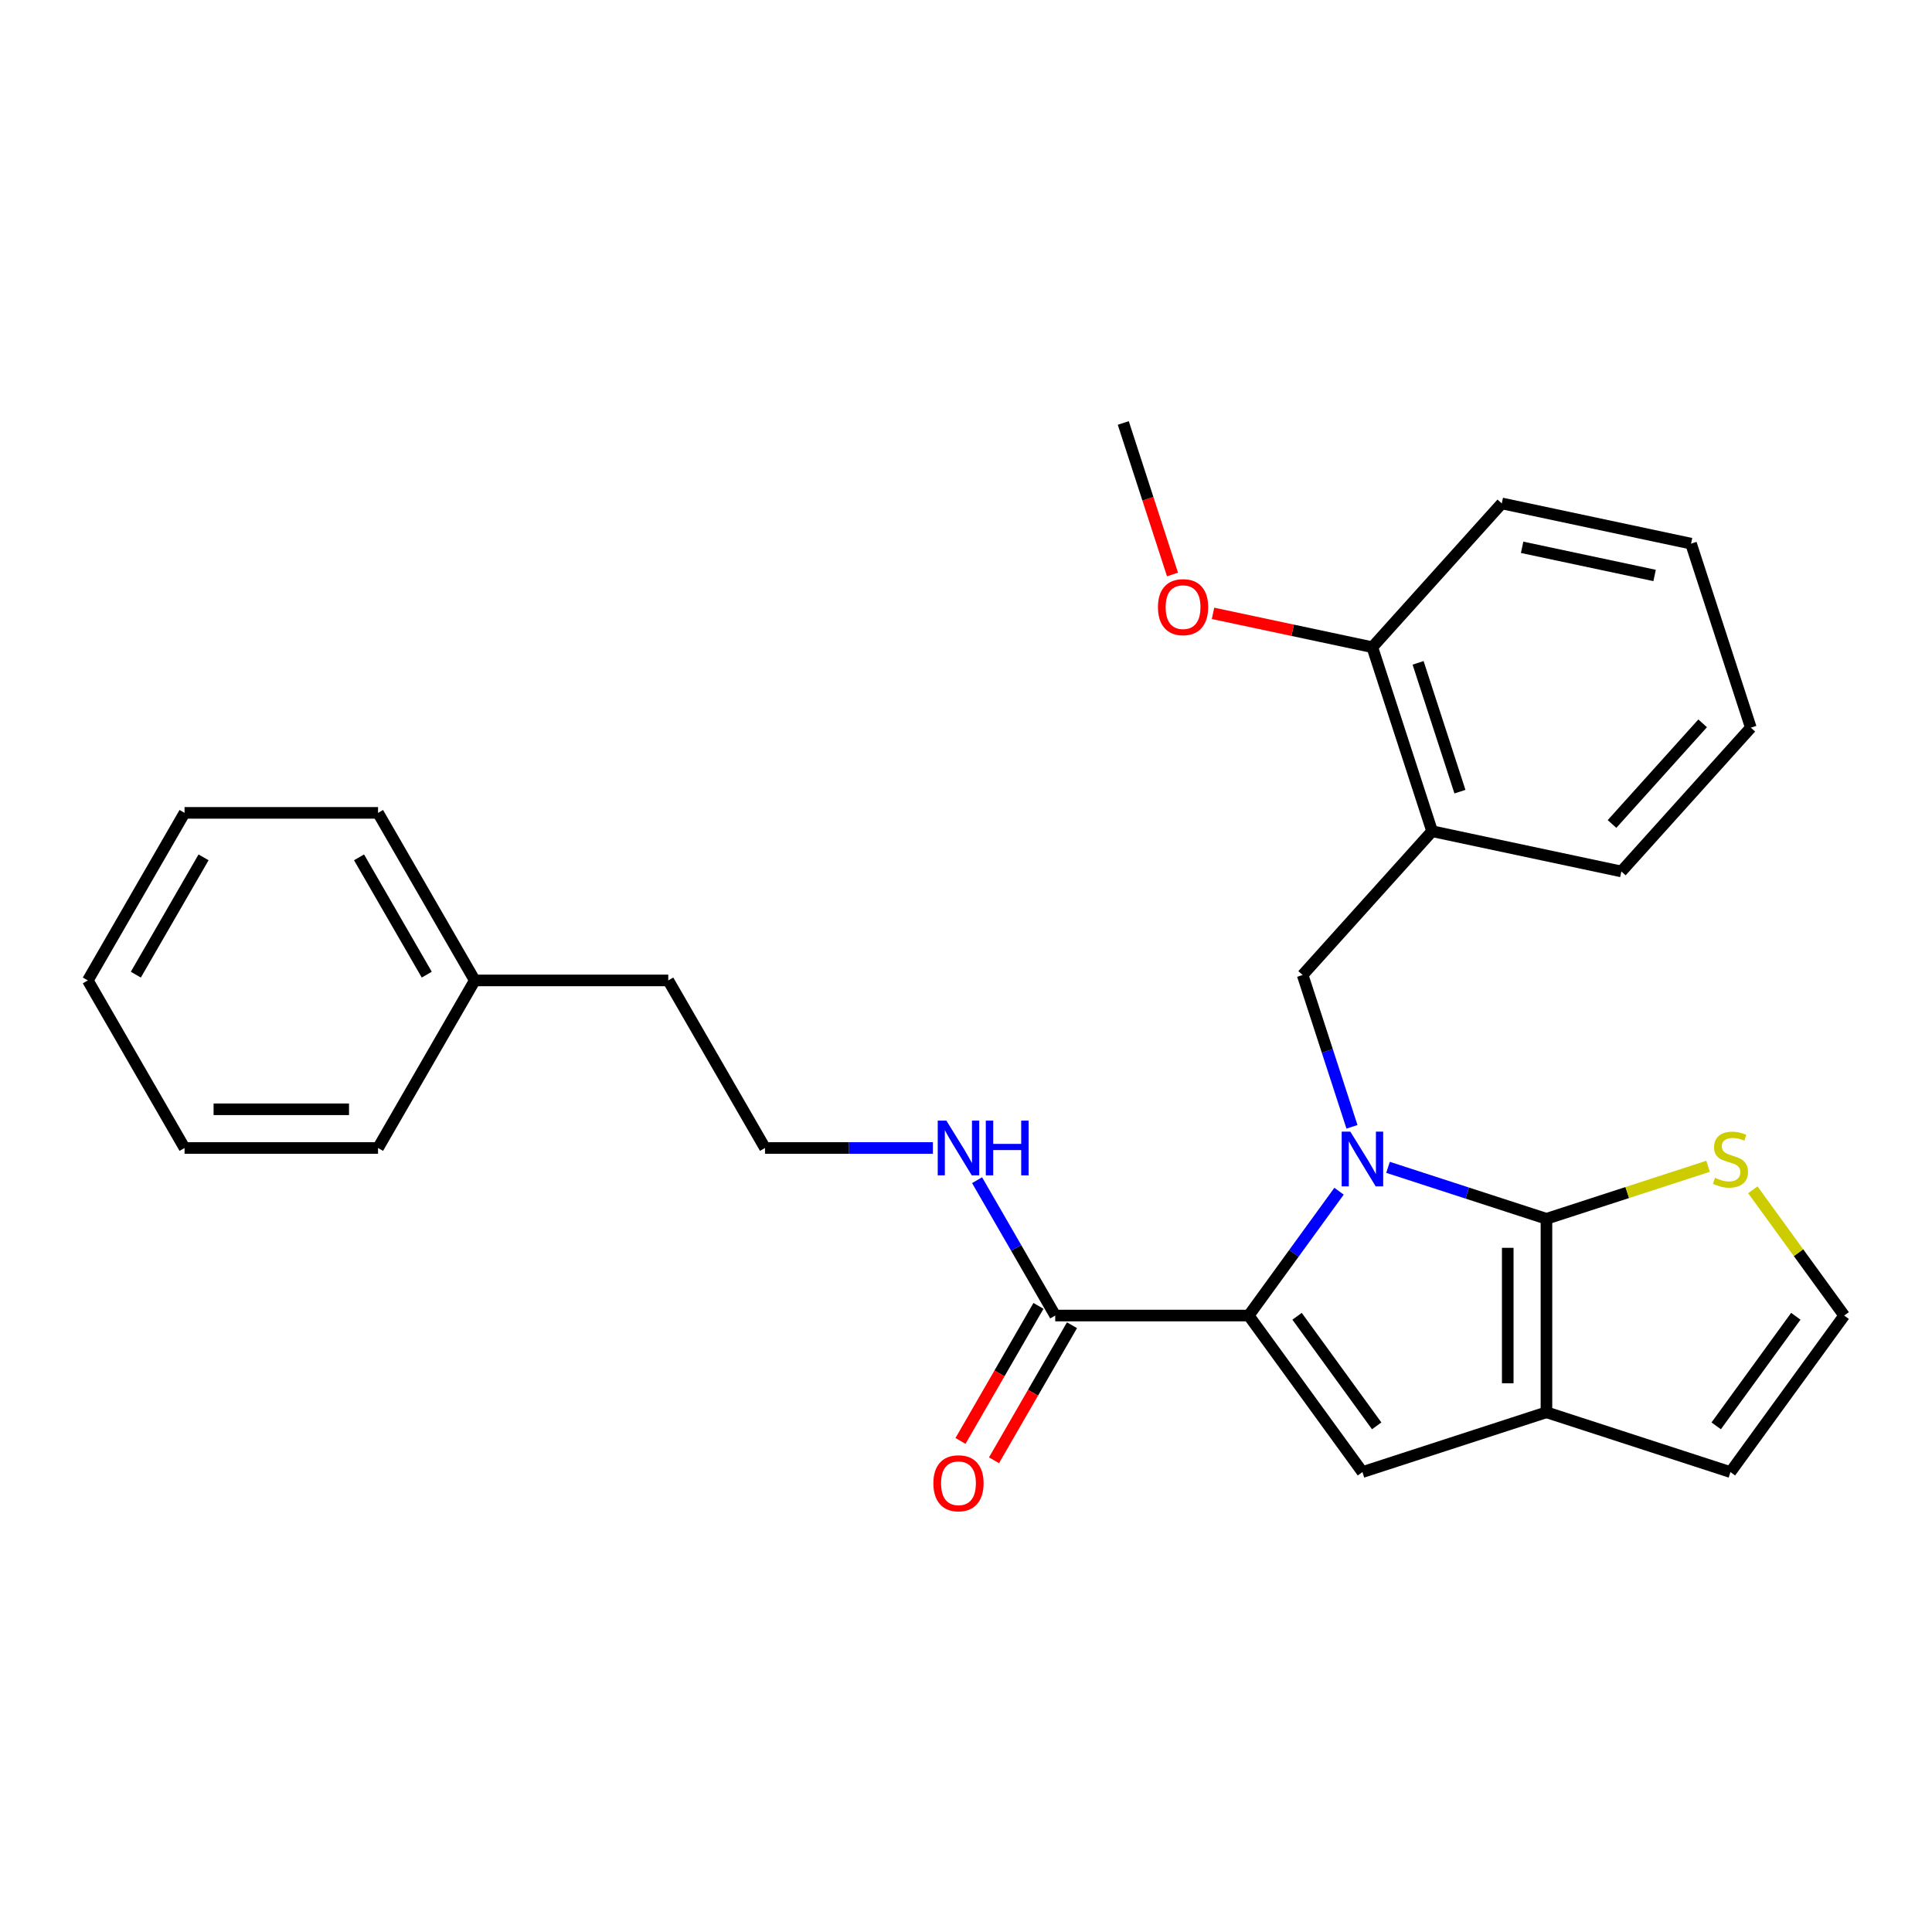 <?xml version='1.0' encoding='iso-8859-1'?>
<svg version='1.1' baseProfile='full'
              xmlns='http://www.w3.org/2000/svg'
                      xmlns:rdkit='http://www.rdkit.org/xml'
                      xmlns:xlink='http://www.w3.org/1999/xlink'
                  xml:space='preserve'
width='1000px' height='1000px' viewBox='0 0 1000 1000'>
<!-- END OF HEADER -->
<rect style='opacity:1.0;fill:#FFFFFF;stroke:none' width='1000' height='1000' x='0' y='0'> </rect>
<path class='bond-0' d='M 245.746,507.467 L 345.892,507.467' style='fill:none;fill-rule:evenodd;stroke:#000000;stroke-width:6px;stroke-linecap:butt;stroke-linejoin:miter;stroke-opacity:1' />
<path class='bond-1' d='M 245.746,507.467 L 195.673,420.739' style='fill:none;fill-rule:evenodd;stroke:#000000;stroke-width:6px;stroke-linecap:butt;stroke-linejoin:miter;stroke-opacity:1' />
<path class='bond-1' d='M 220.889,504.473 L 185.838,443.762' style='fill:none;fill-rule:evenodd;stroke:#000000;stroke-width:6px;stroke-linecap:butt;stroke-linejoin:miter;stroke-opacity:1' />
<path class='bond-2' d='M 245.746,507.467 L 195.673,594.196' style='fill:none;fill-rule:evenodd;stroke:#000000;stroke-width:6px;stroke-linecap:butt;stroke-linejoin:miter;stroke-opacity:1' />
<path class='bond-3' d='M 546.183,680.925 L 525.957,645.892' style='fill:none;fill-rule:evenodd;stroke:#000000;stroke-width:6px;stroke-linecap:butt;stroke-linejoin:miter;stroke-opacity:1' />
<path class='bond-3' d='M 525.957,645.892 L 505.731,610.86' style='fill:none;fill-rule:evenodd;stroke:#0000FF;stroke-width:6px;stroke-linecap:butt;stroke-linejoin:miter;stroke-opacity:1' />
<path class='bond-4' d='M 537.51,675.917 L 517.33,710.87' style='fill:none;fill-rule:evenodd;stroke:#000000;stroke-width:6px;stroke-linecap:butt;stroke-linejoin:miter;stroke-opacity:1' />
<path class='bond-4' d='M 517.33,710.87 L 497.15,745.823' style='fill:none;fill-rule:evenodd;stroke:#FF0000;stroke-width:6px;stroke-linecap:butt;stroke-linejoin:miter;stroke-opacity:1' />
<path class='bond-4' d='M 554.856,685.932 L 534.676,720.885' style='fill:none;fill-rule:evenodd;stroke:#000000;stroke-width:6px;stroke-linecap:butt;stroke-linejoin:miter;stroke-opacity:1' />
<path class='bond-4' d='M 534.676,720.885 L 514.496,755.837' style='fill:none;fill-rule:evenodd;stroke:#FF0000;stroke-width:6px;stroke-linecap:butt;stroke-linejoin:miter;stroke-opacity:1' />
<path class='bond-5' d='M 546.183,680.925 L 646.329,680.925' style='fill:none;fill-rule:evenodd;stroke:#000000;stroke-width:6px;stroke-linecap:butt;stroke-linejoin:miter;stroke-opacity:1' />
<path class='bond-6' d='M 482.867,594.196 L 439.415,594.196' style='fill:none;fill-rule:evenodd;stroke:#0000FF;stroke-width:6px;stroke-linecap:butt;stroke-linejoin:miter;stroke-opacity:1' />
<path class='bond-6' d='M 439.415,594.196 L 395.964,594.196' style='fill:none;fill-rule:evenodd;stroke:#000000;stroke-width:6px;stroke-linecap:butt;stroke-linejoin:miter;stroke-opacity:1' />
<path class='bond-7' d='M 395.964,594.196 L 345.892,507.467' style='fill:none;fill-rule:evenodd;stroke:#000000;stroke-width:6px;stroke-linecap:butt;stroke-linejoin:miter;stroke-opacity:1' />
<path class='bond-8' d='M 777.321,260.571 L 875.278,281.393' style='fill:none;fill-rule:evenodd;stroke:#000000;stroke-width:6px;stroke-linecap:butt;stroke-linejoin:miter;stroke-opacity:1' />
<path class='bond-8' d='M 787.85,283.286 L 856.42,297.861' style='fill:none;fill-rule:evenodd;stroke:#000000;stroke-width:6px;stroke-linecap:butt;stroke-linejoin:miter;stroke-opacity:1' />
<path class='bond-9' d='M 777.321,260.571 L 710.31,334.994' style='fill:none;fill-rule:evenodd;stroke:#000000;stroke-width:6px;stroke-linecap:butt;stroke-linejoin:miter;stroke-opacity:1' />
<path class='bond-10' d='M 800.437,730.998 L 800.437,630.852' style='fill:none;fill-rule:evenodd;stroke:#000000;stroke-width:6px;stroke-linecap:butt;stroke-linejoin:miter;stroke-opacity:1' />
<path class='bond-10' d='M 780.408,715.976 L 780.408,645.874' style='fill:none;fill-rule:evenodd;stroke:#000000;stroke-width:6px;stroke-linecap:butt;stroke-linejoin:miter;stroke-opacity:1' />
<path class='bond-11' d='M 800.437,730.998 L 705.193,761.944' style='fill:none;fill-rule:evenodd;stroke:#000000;stroke-width:6px;stroke-linecap:butt;stroke-linejoin:miter;stroke-opacity:1' />
<path class='bond-12' d='M 800.437,730.998 L 895.681,761.944' style='fill:none;fill-rule:evenodd;stroke:#000000;stroke-width:6px;stroke-linecap:butt;stroke-linejoin:miter;stroke-opacity:1' />
<path class='bond-13' d='M 800.437,630.852 L 842.267,617.26' style='fill:none;fill-rule:evenodd;stroke:#000000;stroke-width:6px;stroke-linecap:butt;stroke-linejoin:miter;stroke-opacity:1' />
<path class='bond-13' d='M 842.267,617.26 L 884.098,603.669' style='fill:none;fill-rule:evenodd;stroke:#CCCC00;stroke-width:6px;stroke-linecap:butt;stroke-linejoin:miter;stroke-opacity:1' />
<path class='bond-14' d='M 800.437,630.852 L 759.437,617.53' style='fill:none;fill-rule:evenodd;stroke:#000000;stroke-width:6px;stroke-linecap:butt;stroke-linejoin:miter;stroke-opacity:1' />
<path class='bond-14' d='M 759.437,617.53 L 718.437,604.208' style='fill:none;fill-rule:evenodd;stroke:#0000FF;stroke-width:6px;stroke-linecap:butt;stroke-linejoin:miter;stroke-opacity:1' />
<path class='bond-15' d='M 693.086,616.569 L 669.707,648.747' style='fill:none;fill-rule:evenodd;stroke:#0000FF;stroke-width:6px;stroke-linecap:butt;stroke-linejoin:miter;stroke-opacity:1' />
<path class='bond-15' d='M 669.707,648.747 L 646.329,680.925' style='fill:none;fill-rule:evenodd;stroke:#000000;stroke-width:6px;stroke-linecap:butt;stroke-linejoin:miter;stroke-opacity:1' />
<path class='bond-16' d='M 699.779,583.242 L 687.012,543.951' style='fill:none;fill-rule:evenodd;stroke:#0000FF;stroke-width:6px;stroke-linecap:butt;stroke-linejoin:miter;stroke-opacity:1' />
<path class='bond-16' d='M 687.012,543.951 L 674.246,504.661' style='fill:none;fill-rule:evenodd;stroke:#000000;stroke-width:6px;stroke-linecap:butt;stroke-linejoin:miter;stroke-opacity:1' />
<path class='bond-17' d='M 646.329,680.925 L 705.193,761.944' style='fill:none;fill-rule:evenodd;stroke:#000000;stroke-width:6px;stroke-linecap:butt;stroke-linejoin:miter;stroke-opacity:1' />
<path class='bond-17' d='M 671.362,681.305 L 712.567,738.019' style='fill:none;fill-rule:evenodd;stroke:#000000;stroke-width:6px;stroke-linecap:butt;stroke-linejoin:miter;stroke-opacity:1' />
<path class='bond-18' d='M 875.278,281.393 L 906.225,376.637' style='fill:none;fill-rule:evenodd;stroke:#000000;stroke-width:6px;stroke-linecap:butt;stroke-linejoin:miter;stroke-opacity:1' />
<path class='bond-19' d='M 906.225,376.637 L 839.214,451.06' style='fill:none;fill-rule:evenodd;stroke:#000000;stroke-width:6px;stroke-linecap:butt;stroke-linejoin:miter;stroke-opacity:1' />
<path class='bond-19' d='M 881.288,374.398 L 834.381,426.494' style='fill:none;fill-rule:evenodd;stroke:#000000;stroke-width:6px;stroke-linecap:butt;stroke-linejoin:miter;stroke-opacity:1' />
<path class='bond-20' d='M 954.545,680.925 L 930.905,648.387' style='fill:none;fill-rule:evenodd;stroke:#000000;stroke-width:6px;stroke-linecap:butt;stroke-linejoin:miter;stroke-opacity:1' />
<path class='bond-20' d='M 930.905,648.387 L 907.265,615.849' style='fill:none;fill-rule:evenodd;stroke:#CCCC00;stroke-width:6px;stroke-linecap:butt;stroke-linejoin:miter;stroke-opacity:1' />
<path class='bond-21' d='M 954.545,680.925 L 895.681,761.944' style='fill:none;fill-rule:evenodd;stroke:#000000;stroke-width:6px;stroke-linecap:butt;stroke-linejoin:miter;stroke-opacity:1' />
<path class='bond-21' d='M 929.512,681.305 L 888.307,738.019' style='fill:none;fill-rule:evenodd;stroke:#000000;stroke-width:6px;stroke-linecap:butt;stroke-linejoin:miter;stroke-opacity:1' />
<path class='bond-22' d='M 839.214,451.06 L 741.257,430.238' style='fill:none;fill-rule:evenodd;stroke:#000000;stroke-width:6px;stroke-linecap:butt;stroke-linejoin:miter;stroke-opacity:1' />
<path class='bond-23' d='M 741.257,430.238 L 710.31,334.994' style='fill:none;fill-rule:evenodd;stroke:#000000;stroke-width:6px;stroke-linecap:butt;stroke-linejoin:miter;stroke-opacity:1' />
<path class='bond-23' d='M 755.664,409.762 L 734.001,343.091' style='fill:none;fill-rule:evenodd;stroke:#000000;stroke-width:6px;stroke-linecap:butt;stroke-linejoin:miter;stroke-opacity:1' />
<path class='bond-24' d='M 741.257,430.238 L 674.246,504.661' style='fill:none;fill-rule:evenodd;stroke:#000000;stroke-width:6px;stroke-linecap:butt;stroke-linejoin:miter;stroke-opacity:1' />
<path class='bond-25' d='M 710.31,334.994 L 669.083,326.231' style='fill:none;fill-rule:evenodd;stroke:#000000;stroke-width:6px;stroke-linecap:butt;stroke-linejoin:miter;stroke-opacity:1' />
<path class='bond-25' d='M 669.083,326.231 L 627.856,317.468' style='fill:none;fill-rule:evenodd;stroke:#FF0000;stroke-width:6px;stroke-linecap:butt;stroke-linejoin:miter;stroke-opacity:1' />
<path class='bond-26' d='M 606.886,297.349 L 594.146,258.139' style='fill:none;fill-rule:evenodd;stroke:#FF0000;stroke-width:6px;stroke-linecap:butt;stroke-linejoin:miter;stroke-opacity:1' />
<path class='bond-26' d='M 594.146,258.139 L 581.406,218.928' style='fill:none;fill-rule:evenodd;stroke:#000000;stroke-width:6px;stroke-linecap:butt;stroke-linejoin:miter;stroke-opacity:1' />
<path class='bond-27' d='M 195.673,420.739 L 95.527,420.739' style='fill:none;fill-rule:evenodd;stroke:#000000;stroke-width:6px;stroke-linecap:butt;stroke-linejoin:miter;stroke-opacity:1' />
<path class='bond-28' d='M 195.673,594.196 L 95.527,594.196' style='fill:none;fill-rule:evenodd;stroke:#000000;stroke-width:6px;stroke-linecap:butt;stroke-linejoin:miter;stroke-opacity:1' />
<path class='bond-28' d='M 180.651,574.167 L 110.549,574.167' style='fill:none;fill-rule:evenodd;stroke:#000000;stroke-width:6px;stroke-linecap:butt;stroke-linejoin:miter;stroke-opacity:1' />
<path class='bond-29' d='M 95.527,420.739 L 45.455,507.467' style='fill:none;fill-rule:evenodd;stroke:#000000;stroke-width:6px;stroke-linecap:butt;stroke-linejoin:miter;stroke-opacity:1' />
<path class='bond-29' d='M 105.362,443.762 L 70.311,504.473' style='fill:none;fill-rule:evenodd;stroke:#000000;stroke-width:6px;stroke-linecap:butt;stroke-linejoin:miter;stroke-opacity:1' />
<path class='bond-30' d='M 95.527,594.196 L 45.455,507.467' style='fill:none;fill-rule:evenodd;stroke:#000000;stroke-width:6px;stroke-linecap:butt;stroke-linejoin:miter;stroke-opacity:1' />
<path  class='atom-2' d='M 489.85 580.036
L 499.13 595.036
Q 500.05 596.516, 501.53 599.196
Q 503.01 601.876, 503.09 602.036
L 503.09 580.036
L 506.85 580.036
L 506.85 608.356
L 502.97 608.356
L 493.01 591.956
Q 491.85 590.036, 490.61 587.836
Q 489.41 585.636, 489.05 584.956
L 489.05 608.356
L 485.37 608.356
L 485.37 580.036
L 489.85 580.036
' fill='#0000FF'/>
<path  class='atom-2' d='M 510.25 580.036
L 514.09 580.036
L 514.09 592.076
L 528.57 592.076
L 528.57 580.036
L 532.41 580.036
L 532.41 608.356
L 528.57 608.356
L 528.57 595.276
L 514.09 595.276
L 514.09 608.356
L 510.25 608.356
L 510.25 580.036
' fill='#0000FF'/>
<path  class='atom-3' d='M 483.11 767.733
Q 483.11 760.933, 486.47 757.133
Q 489.83 753.333, 496.11 753.333
Q 502.39 753.333, 505.75 757.133
Q 509.11 760.933, 509.11 767.733
Q 509.11 774.613, 505.71 778.533
Q 502.31 782.413, 496.11 782.413
Q 489.87 782.413, 486.47 778.533
Q 483.11 774.653, 483.11 767.733
M 496.11 779.213
Q 500.43 779.213, 502.75 776.333
Q 505.11 773.413, 505.11 767.733
Q 505.11 762.173, 502.75 759.373
Q 500.43 756.533, 496.11 756.533
Q 491.79 756.533, 489.43 759.333
Q 487.11 762.133, 487.11 767.733
Q 487.11 773.453, 489.43 776.333
Q 491.79 779.213, 496.11 779.213
' fill='#FF0000'/>
<path  class='atom-8' d='M 698.933 585.745
L 708.213 600.745
Q 709.133 602.225, 710.613 604.905
Q 712.093 607.585, 712.173 607.745
L 712.173 585.745
L 715.933 585.745
L 715.933 614.065
L 712.053 614.065
L 702.093 597.665
Q 700.933 595.745, 699.693 593.545
Q 698.493 591.345, 698.133 590.665
L 698.133 614.065
L 694.453 614.065
L 694.453 585.745
L 698.933 585.745
' fill='#0000FF'/>
<path  class='atom-14' d='M 887.681 609.625
Q 888.001 609.745, 889.321 610.305
Q 890.641 610.865, 892.081 611.225
Q 893.561 611.545, 895.001 611.545
Q 897.681 611.545, 899.241 610.265
Q 900.801 608.945, 900.801 606.665
Q 900.801 605.105, 900.001 604.145
Q 899.241 603.185, 898.041 602.665
Q 896.841 602.145, 894.841 601.545
Q 892.321 600.785, 890.801 600.065
Q 889.321 599.345, 888.241 597.825
Q 887.201 596.305, 887.201 593.745
Q 887.201 590.185, 889.601 587.985
Q 892.041 585.785, 896.841 585.785
Q 900.121 585.785, 903.841 587.345
L 902.921 590.425
Q 899.521 589.025, 896.961 589.025
Q 894.201 589.025, 892.681 590.185
Q 891.161 591.305, 891.201 593.265
Q 891.201 594.785, 891.961 595.705
Q 892.761 596.625, 893.881 597.145
Q 895.041 597.665, 896.961 598.265
Q 899.521 599.065, 901.041 599.865
Q 902.561 600.665, 903.641 602.305
Q 904.761 603.905, 904.761 606.665
Q 904.761 610.585, 902.121 612.705
Q 899.521 614.785, 895.161 614.785
Q 892.641 614.785, 890.721 614.225
Q 888.841 613.705, 886.601 612.785
L 887.681 609.625
' fill='#CCCC00'/>
<path  class='atom-20' d='M 599.353 314.253
Q 599.353 307.453, 602.713 303.653
Q 606.073 299.853, 612.353 299.853
Q 618.633 299.853, 621.993 303.653
Q 625.353 307.453, 625.353 314.253
Q 625.353 321.133, 621.953 325.053
Q 618.553 328.933, 612.353 328.933
Q 606.113 328.933, 602.713 325.053
Q 599.353 321.173, 599.353 314.253
M 612.353 325.733
Q 616.673 325.733, 618.993 322.853
Q 621.353 319.933, 621.353 314.253
Q 621.353 308.693, 618.993 305.893
Q 616.673 303.053, 612.353 303.053
Q 608.033 303.053, 605.673 305.853
Q 603.353 308.653, 603.353 314.253
Q 603.353 319.973, 605.673 322.853
Q 608.033 325.733, 612.353 325.733
' fill='#FF0000'/>
</svg>
